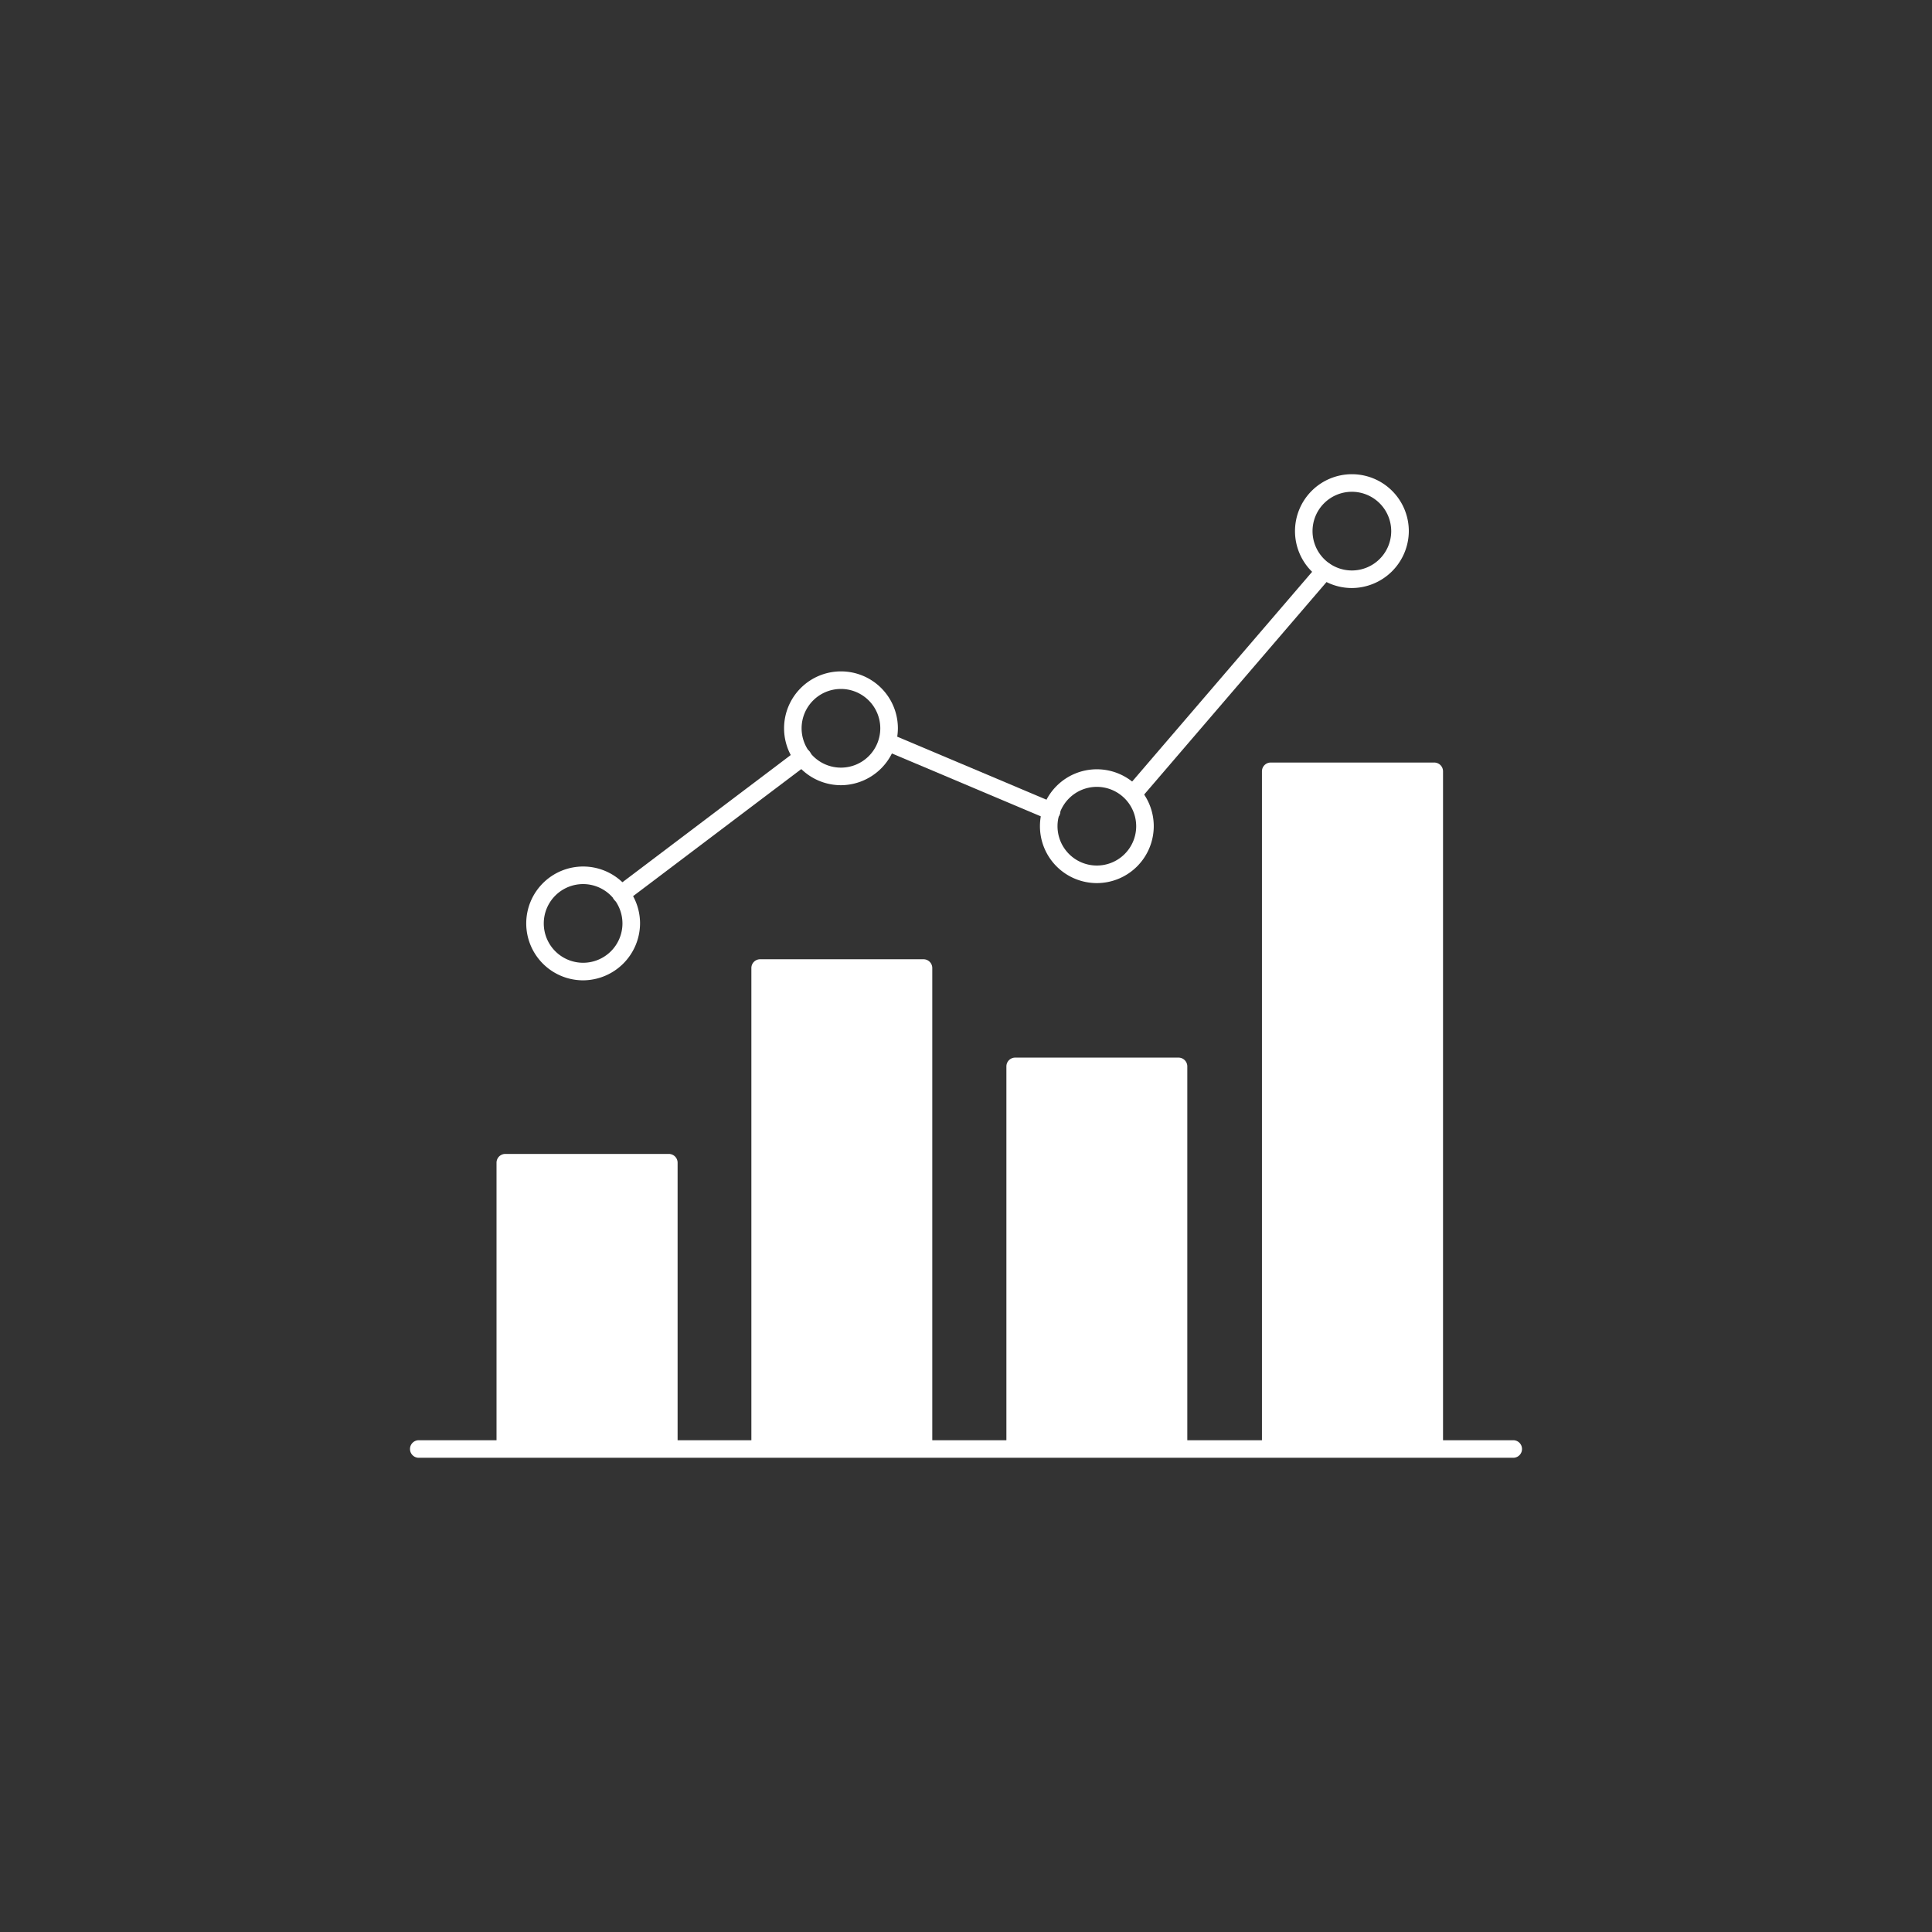 <svg id="Layer_1" data-name="Layer 1" xmlns="http://www.w3.org/2000/svg" xmlns:xlink="http://www.w3.org/1999/xlink" viewBox="0 0 550 550"><rect x="0" y="0" width="550" height="550" fill="#333333" stroke="none"/><defs><style>.cls-1{fill:none;}.cls-2{clip-path:url(#clip-path);}.cls-3{fill:#fff;}</style><clipPath id="clip-path"><rect id="_Clipping_Path_" data-name="&lt;Clipping Path&gt;" class="cls-1" x="116.75" y="134.98" width="316.5" height="280.04"/></clipPath></defs><title>gifts-of-stock</title><rect id="_Rectangle_" data-name="&lt;Rectangle&gt;" class="cls-1" width="550" height="550"/><g id="_Clip_Group_" data-name="&lt;Clip Group&gt;"><g class="cls-2"><path id="_Compound_Path_" data-name="&lt;Compound Path&gt;" class="cls-3" d="M166,251.68a11.2,11.2,0,1,0,11.2,11.2,11.21,11.21,0,0,0-11.2-11.2m0,27.4h0a16.2,16.2,0,1,1,16.21-16.2,16.3,16.3,0,0,1-16.21,16.2"/><path id="_Compound_Path_2" data-name="&lt;Compound Path&gt;" class="cls-3" d="M239.4,196.13a11.2,11.2,0,1,0,11.2,11.2,11.21,11.21,0,0,0-11.2-11.2m0,27.4h0a16.2,16.2,0,1,1,16.21-16.2,16.29,16.29,0,0,1-16.21,16.2"/><path id="_Compound_Path_3" data-name="&lt;Compound Path&gt;" class="cls-3" d="M312.25,224a11.2,11.2,0,1,0,11.2,11.2,11.22,11.22,0,0,0-11.2-11.2m0,27.4a16.2,16.2,0,1,1,16.2-16.2,16.22,16.22,0,0,1-16.2,16.2"/><path id="_Compound_Path_4" data-name="&lt;Compound Path&gt;" class="cls-3" d="M384.85,140a11.2,11.2,0,1,0,11.2,11.2,11.21,11.21,0,0,0-11.2-11.2m0,27.4h0a16.2,16.2,0,1,1,16.21-16.2,16.29,16.29,0,0,1-16.21,16.2"/><path id="_Compound_Path_5" data-name="&lt;Compound Path&gt;" class="cls-3" d="M322.6,228.48a2.5,2.5,0,0,1-1.9-4.13l54.45-63.45a2.5,2.5,0,0,1,3.8,3.26L324.5,227.61a2.5,2.5,0,0,1-1.9.87m-23.2,5a2.38,2.38,0,0,1-1-.2l-46.65-19.7a2.5,2.5,0,0,1,1.94-4.6l46.65,19.7a2.5,2.5,0,0,1-1,4.8m-122.55,23.6a2.5,2.5,0,0,1-1.5-4.49l51.74-39.1a2.5,2.5,0,0,1,3,4l-51.75,39.1a2.49,2.49,0,0,1-1.51.5"/><path id="_Path_" data-name="&lt;Path&gt;" class="cls-3" d="M119.19,415H430.82a2.5,2.5,0,0,0-.07-5H410.8V219.58a2.5,2.5,0,0,0-2.5-2.5H361.75a2.5,2.5,0,0,0-2.5,2.5V410H338V303.58a2.5,2.5,0,0,0-2.5-2.5H289a2.5,2.5,0,0,0-2.5,2.5V410h-21.1V275.58a2.5,2.5,0,0,0-2.5-2.5h-46.5a2.5,2.5,0,0,0-2.5,2.5V410H192.9V331a2.5,2.5,0,0,0-2.5-2.5H143.85a2.5,2.5,0,0,0-2.5,2.5v79h-22.1a2.5,2.5,0,0,0-.06,5"/></g></g></svg>